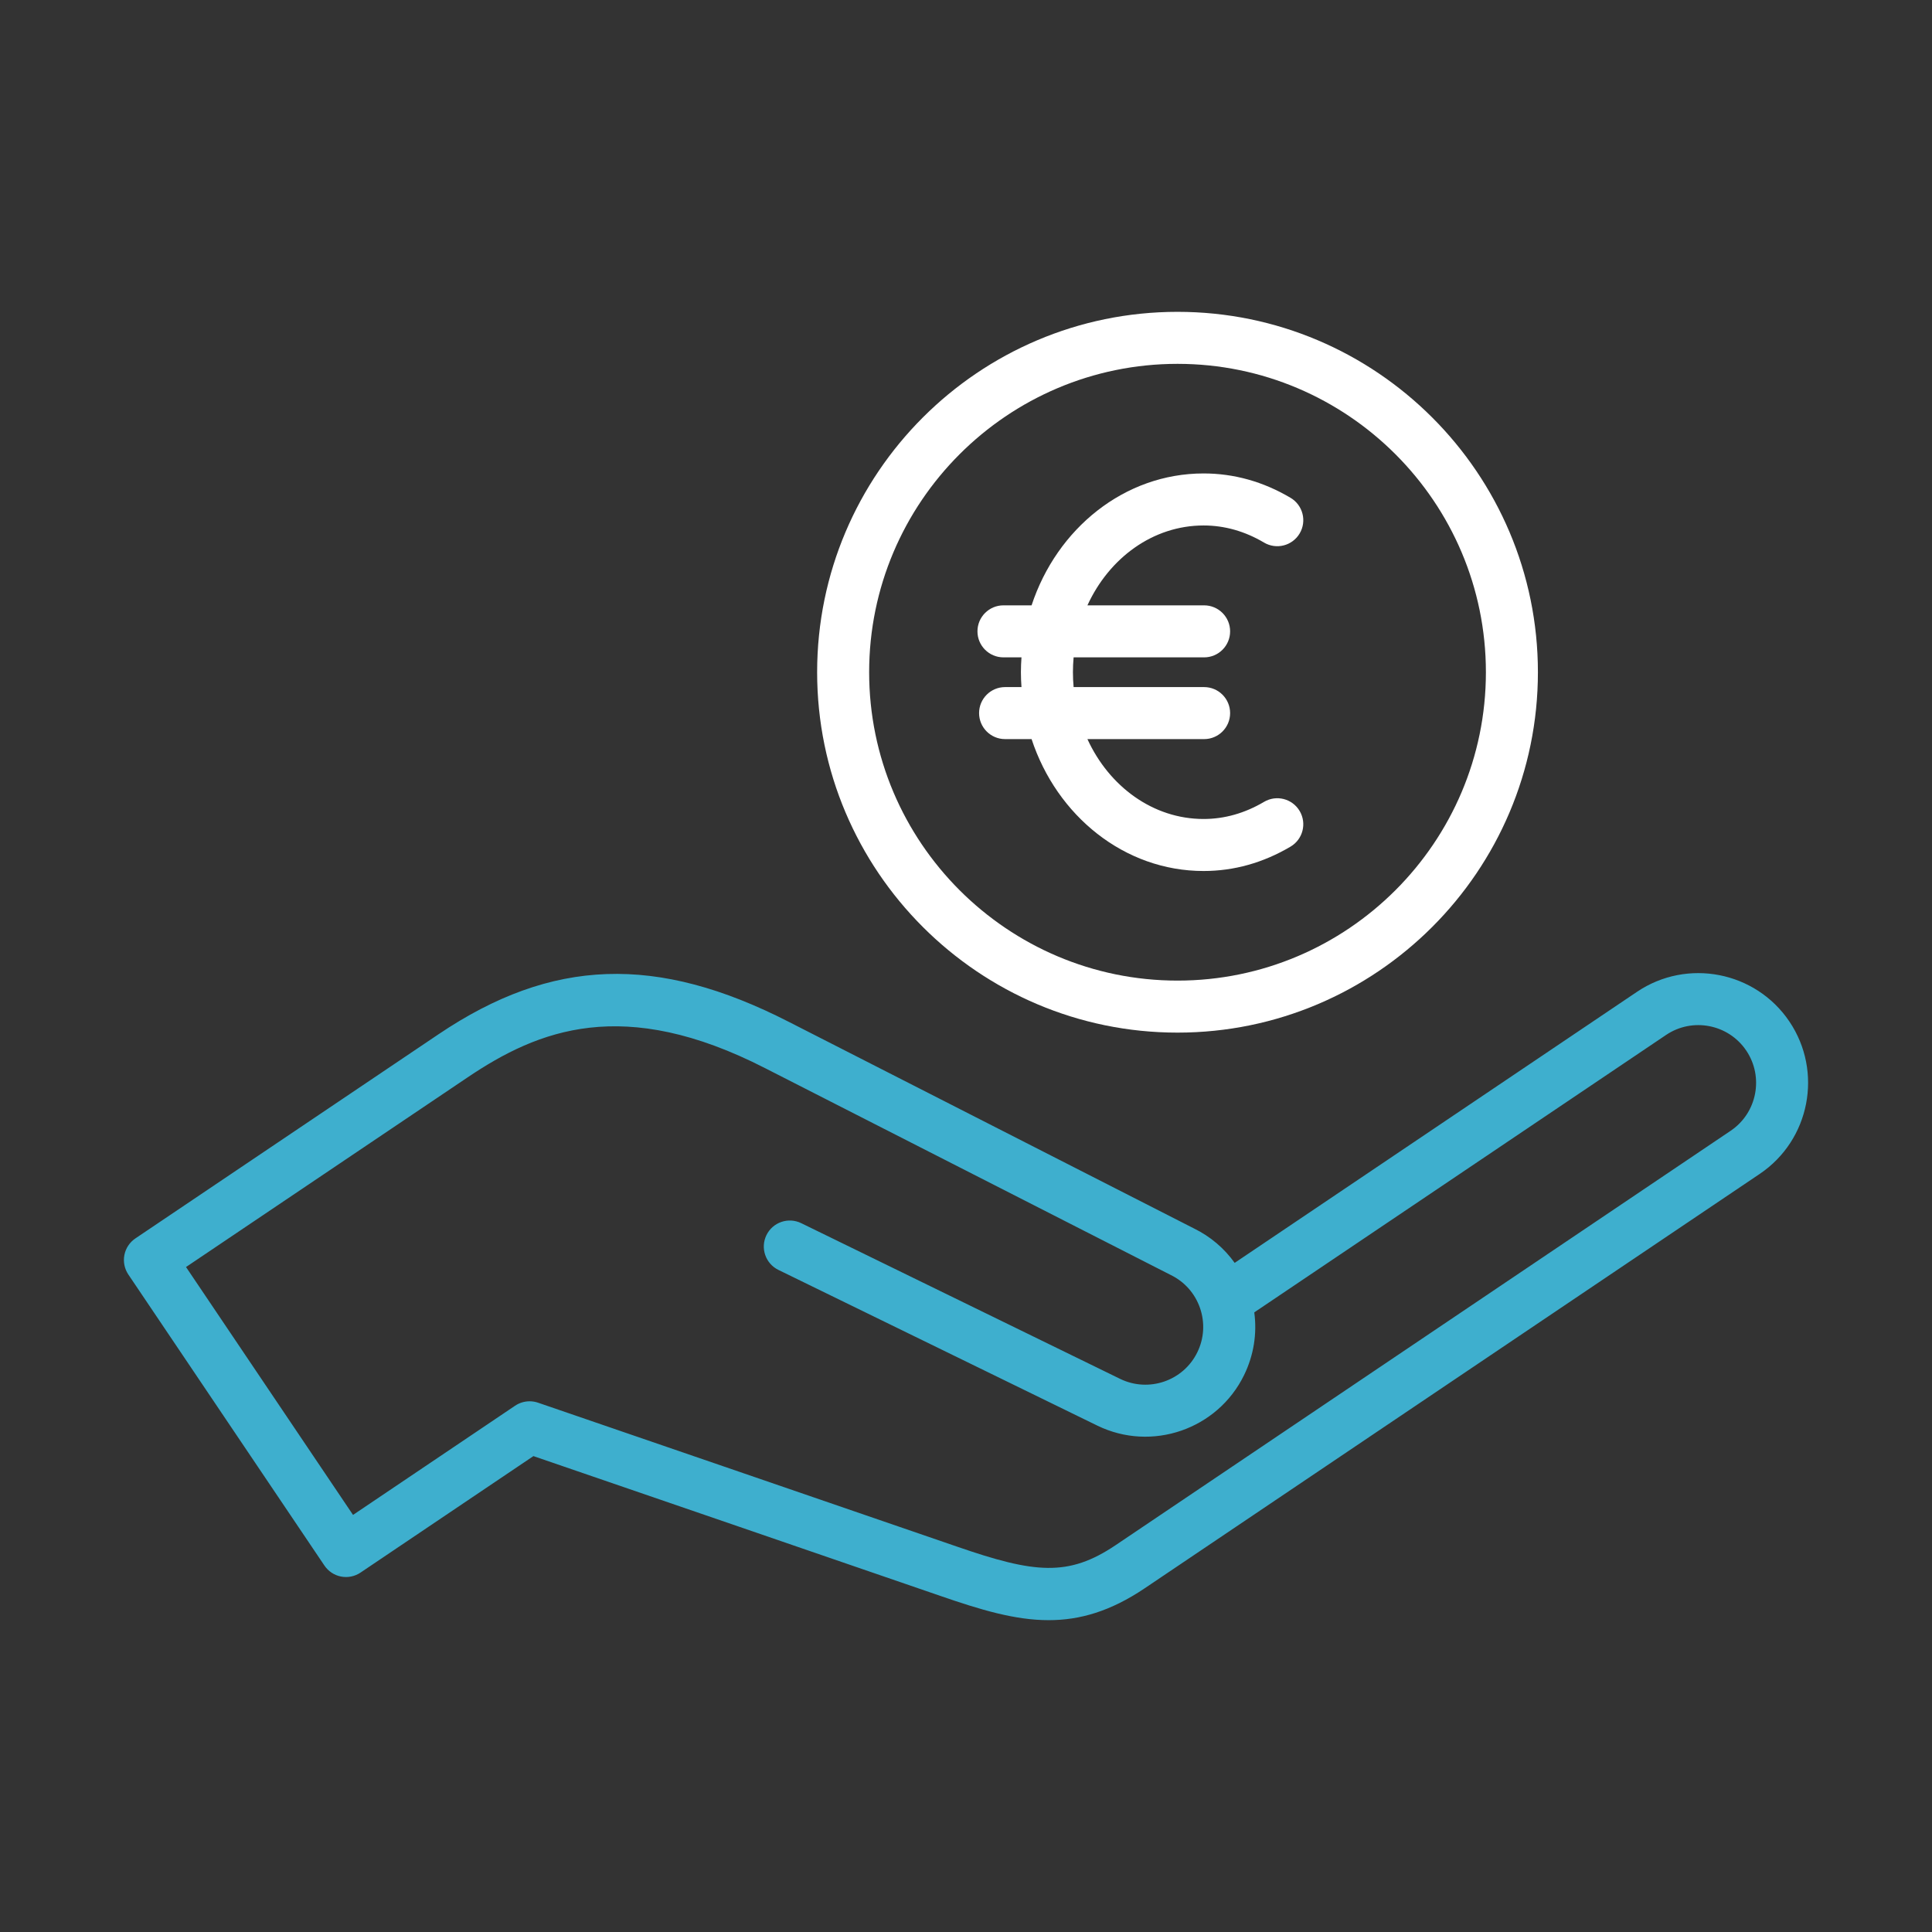 <?xml version="1.0" encoding="UTF-8"?>
<!-- Generator: Adobe Illustrator 23.0.3, SVG Export Plug-In . SVG Version: 6.00 Build 0)  -->
<svg xmlns="http://www.w3.org/2000/svg" xmlns:xlink="http://www.w3.org/1999/xlink" version="1.1" id="Layer_1" x="0px" y="0px" viewBox="0 0 5000 5000" style="enable-background:new 0 0 5000 5000;" xml:space="preserve">
<rect x="0" y="0" width="5000" height="5000" fill="#333333" stroke="none"/>
<style type="text/css">
	.st0{fill:#3EAFCE;}
	.st1{fill:#FFFFFF;}
</style>
<g>
	<path class="st0" d="M2713.94,4192.97c-87.54,0-176.54-26.94-280.43-62.83c-143.61-49.57-889.53-305.64-1053.03-361.76   l-447.43,301.46c-14.8,9.98-32.96,13.68-50.48,10.25c-17.52-3.41-32.97-13.65-42.95-28.46l-507.46-753.18   c-9.97-14.8-13.65-32.97-10.24-50.49c3.42-17.52,13.66-32.97,28.47-42.95l784.39-528.27c293.49-197.74,564.8-207.3,907.19-31.91   l1048.14,534.46c42.29,20.64,78.24,51.25,105.21,89.01l1041.26-701.49c129.92-87.52,306.83-53.05,394.35,76.85   c87.56,129.96,53.1,306.9-76.82,394.44L2962.54,4110.42C2873.92,4170.13,2794.55,4192.97,2713.94,4192.97z M1370.65,3626.52   c7.35,0,14.73,1.2,21.85,3.65c0,0,923.4,316.96,1084.95,372.72c200.25,69.2,287.55,78.31,409.88-4.11l1591.55-1072.33   c68.36-46.06,86.48-139.18,40.4-207.58c-46.06-68.36-139.15-86.49-207.5-40.43l-1065.73,717.97   c7.48,55.14-1.44,111.25-26.41,162.37c-68.75,140.75-239.17,199.35-379.96,130.6L2014.5,3286.5   c-33.4-16.31-47.26-56.61-30.95-90.01c16.3-33.41,56.61-47.26,90.01-30.95l825.18,402.89c74.07,36.19,163.77,5.35,199.93-68.71   c17.53-35.89,20.04-76.47,7.05-114.26c-12.98-37.78-39.88-68.23-75.74-85.75l-1049.3-535.04   c-367.26-188.13-587.47-99.77-770.72,23.7l-728.55,490.68l432.23,641.53l419.4-282.57   C1344.29,3630.43,1357.42,3626.52,1370.65,3626.52z"></path>
	<g>
		<path class="st1" d="M3047.42,807.03c-514.29,0-932.69,418.4-932.69,932.69c0,514.29,418.41,932.69,932.69,932.69    s932.69-418.41,932.69-932.69C3980.11,1225.44,3561.71,807.03,3047.42,807.03z M3047.42,2537.8    c-440.06,0-798.08-358.01-798.08-798.08s358.01-798.08,798.08-798.08s798.08,358.01,798.08,798.08S3487.48,2537.8,3047.42,2537.8z    "></path>
		<path class="st1" d="M3363.52,1380.54c-18.93,31.98-60.21,42.58-92.21,23.64c-49.62-29.37-102.26-44.27-156.45-44.27    c-130.92,0-244.45,84.18-300.6,206.73h301.96c37.18,0,67.31,30.13,67.31,67.31c0,37.17-30.13,67.31-67.31,67.31h-337.73    c-1.14,12.65-1.74,25.48-1.74,38.46c0,12.98,0.6,25.81,1.74,38.46h337.73c37.18,0,67.31,30.13,67.31,67.31    c0,37.17-30.13,67.31-67.31,67.31h-301.96c56.15,122.55,169.68,206.73,300.6,206.73c54.08,0,106.73-14.91,156.48-44.32    c32.01-18.93,73.28-8.31,92.19,23.7c18.92,32,8.31,73.28-23.7,92.19c-70.78,41.84-146.47,63.05-224.97,63.05    c-204.88,0-379.67-142.59-445.13-341.35h-68.55c-37.17,0-67.31-30.13-67.31-67.31c0-37.18,30.13-67.31,67.31-67.31h42.4    c-0.87-12.71-1.46-25.51-1.46-38.46c0-12.95,0.59-25.75,1.46-38.46h-46.61c-37.17,0-67.31-30.13-67.31-67.31    c0-37.18,30.13-67.31,67.31-67.31h72.75c65.46-198.75,240.24-341.35,445.13-341.35c78.65,0,154.35,21.2,225.01,63.03    C3371.87,1307.27,3382.45,1348.55,3363.52,1380.54z"></path>
	</g>
</g>
</svg>
